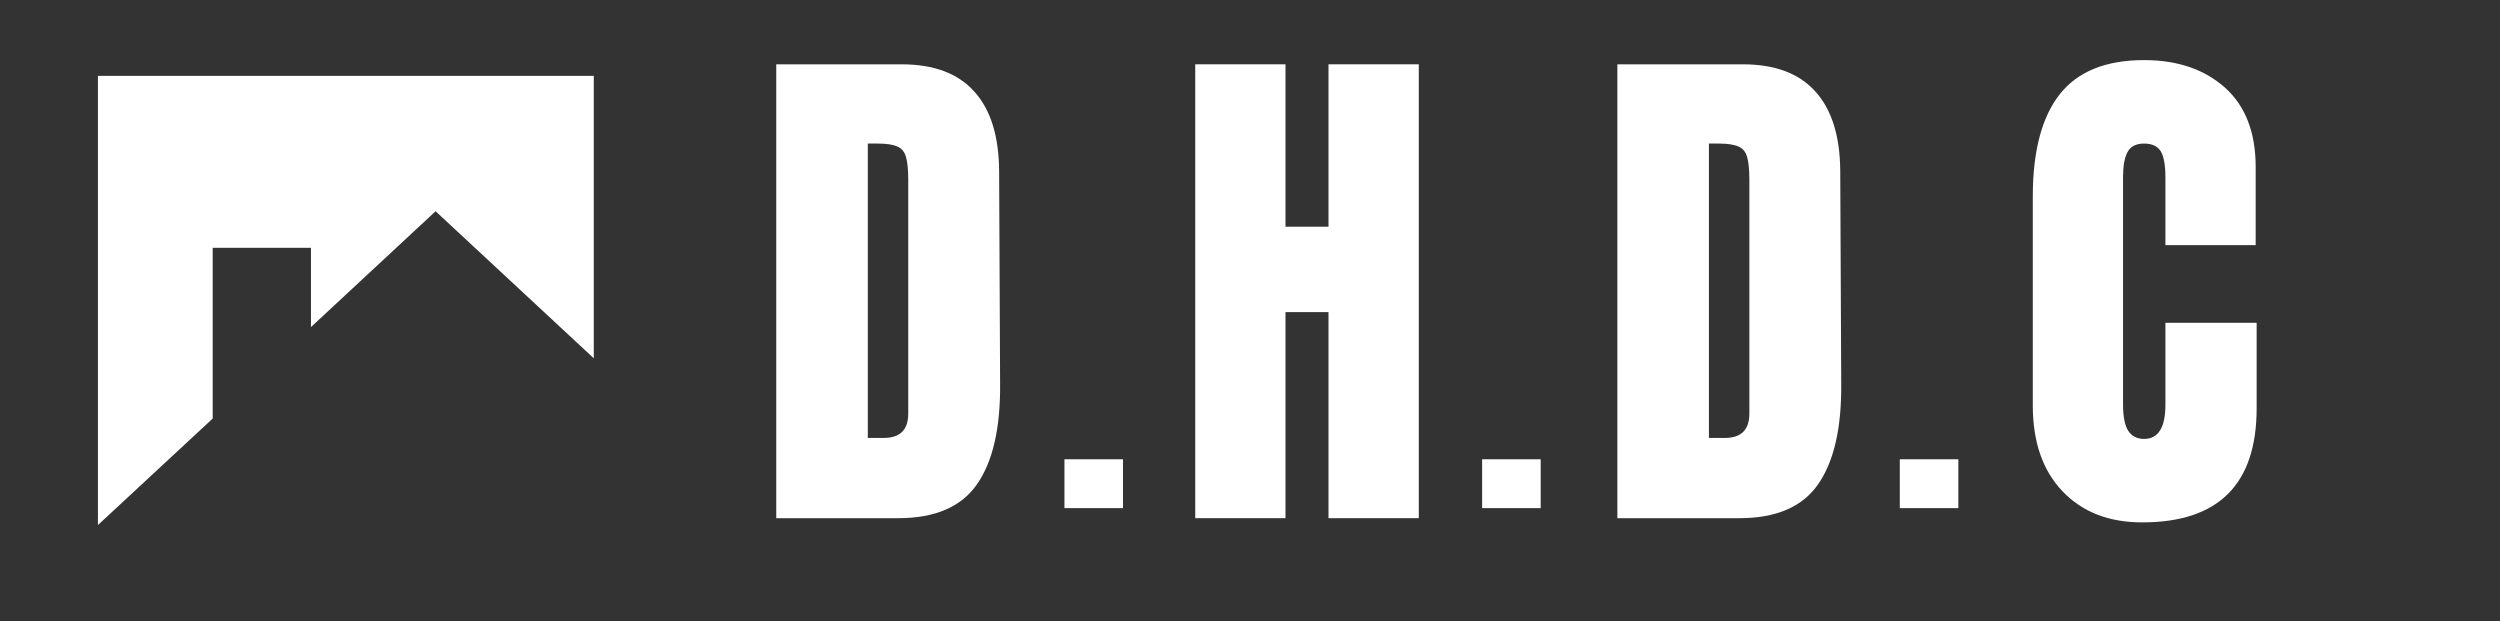 <svg xmlns="http://www.w3.org/2000/svg" xmlns:xlink="http://www.w3.org/1999/xlink" width="161" zoomAndPan="magnify" viewBox="0 0 120.75 30" height="40" preserveAspectRatio="xMidYMid meet" version="1.0"><rect x="0" y="0" width="120.75" height="30" fill="#333333" stroke="none"/><defs><g/><clipPath id="7bca949711"><path d="M 4.73 3.652 L 28.68 3.652 L 28.68 25.43 L 4.73 25.43 Z M 4.73 3.652 " clip-rule="nonzero"/></clipPath></defs><g clip-path="url(#7bca949711)"><path fill="#ffffff" d="M 10.273 20.215 L 10.273 11.969 L 15.02 11.969 L 15.02 15.797 L 21.039 10.203 L 28.965 17.57 L 28.965 3.664 L 4.73 3.664 L 4.73 25.359 Z M 10.273 20.215 " fill-opacity="1" fill-rule="nonzero"/></g><g fill="#ffffff" fill-opacity="1"><g transform="translate(36.524, 25.028)"><g><path d="M 0.969 -21.922 L 7.016 -21.922 C 8.578 -21.922 9.75 -21.484 10.531 -20.609 C 11.32 -19.742 11.723 -18.461 11.734 -16.766 L 11.781 -6.5 C 11.801 -4.344 11.426 -2.719 10.656 -1.625 C 9.895 -0.539 8.629 0 6.859 0 L 0.969 0 Z M 6.156 -3.875 C 6.945 -3.875 7.344 -4.266 7.344 -5.047 L 7.344 -16.359 C 7.344 -16.848 7.305 -17.211 7.234 -17.453 C 7.16 -17.703 7.02 -17.867 6.812 -17.953 C 6.602 -18.047 6.289 -18.094 5.875 -18.094 L 5.391 -18.094 L 5.391 -3.875 Z M 6.156 -3.875 "/></g></g></g><g fill="#ffffff" fill-opacity="1"><g transform="translate(56.761, 25.028)"><g><path d="M 0.969 0 L 0.969 -21.922 L 5.328 -21.922 L 5.328 -14.078 L 7.406 -14.078 L 7.406 -21.922 L 11.766 -21.922 L 11.766 0 L 7.406 0 L 7.406 -9.953 L 5.328 -9.953 L 5.328 0 Z M 0.969 0 "/></g></g></g><g fill="#ffffff" fill-opacity="1"><g transform="translate(77.15, 25.028)"><g><path d="M 0.969 -21.922 L 7.016 -21.922 C 8.578 -21.922 9.75 -21.484 10.531 -20.609 C 11.32 -19.742 11.723 -18.461 11.734 -16.766 L 11.781 -6.5 C 11.801 -4.344 11.426 -2.719 10.656 -1.625 C 9.895 -0.539 8.629 0 6.859 0 L 0.969 0 Z M 6.156 -3.875 C 6.945 -3.875 7.344 -4.266 7.344 -5.047 L 7.344 -16.359 C 7.344 -16.848 7.305 -17.211 7.234 -17.453 C 7.16 -17.703 7.02 -17.867 6.812 -17.953 C 6.602 -18.047 6.289 -18.094 5.875 -18.094 L 5.391 -18.094 L 5.391 -3.875 Z M 6.156 -3.875 "/></g></g></g><g fill="#ffffff" fill-opacity="1"><g transform="translate(97.387, 25.028)"><g><path d="M 6.078 0.203 C 4.473 0.203 3.191 -0.297 2.234 -1.297 C 1.273 -2.305 0.797 -3.688 0.797 -5.438 L 0.797 -15.531 C 0.797 -17.719 1.227 -19.363 2.094 -20.469 C 2.957 -21.57 4.316 -22.125 6.172 -22.125 C 7.785 -22.125 9.086 -21.68 10.078 -20.797 C 11.066 -19.91 11.562 -18.633 11.562 -16.969 L 11.562 -13.188 L 7.203 -13.188 L 7.203 -16.438 C 7.203 -17.062 7.125 -17.492 6.969 -17.734 C 6.812 -17.973 6.547 -18.094 6.172 -18.094 C 5.785 -18.094 5.52 -17.957 5.375 -17.688 C 5.227 -17.414 5.156 -17.016 5.156 -16.484 L 5.156 -5.484 C 5.156 -4.91 5.238 -4.488 5.406 -4.219 C 5.582 -3.957 5.836 -3.828 6.172 -3.828 C 6.859 -3.828 7.203 -4.379 7.203 -5.484 L 7.203 -9.438 L 11.609 -9.438 L 11.609 -5.312 C 11.609 -1.633 9.766 0.203 6.078 0.203 Z M 6.078 0.203 "/></g></g></g><g fill="#ffffff" fill-opacity="1"><g transform="translate(50.975, 24.542)"><g><path d="M 0.438 0 L 0.438 -2.359 L 3.266 -2.359 L 3.266 0 Z M 0.438 0 "/></g></g></g><g fill="#ffffff" fill-opacity="1"><g transform="translate(71.149, 24.542)"><g><path d="M 0.438 0 L 0.438 -2.359 L 3.266 -2.359 L 3.266 0 Z M 0.438 0 "/></g></g></g><g fill="#ffffff" fill-opacity="1"><g transform="translate(91.322, 24.542)"><g><path d="M 0.438 0 L 0.438 -2.359 L 3.266 -2.359 L 3.266 0 Z M 0.438 0 "/></g></g></g></svg>